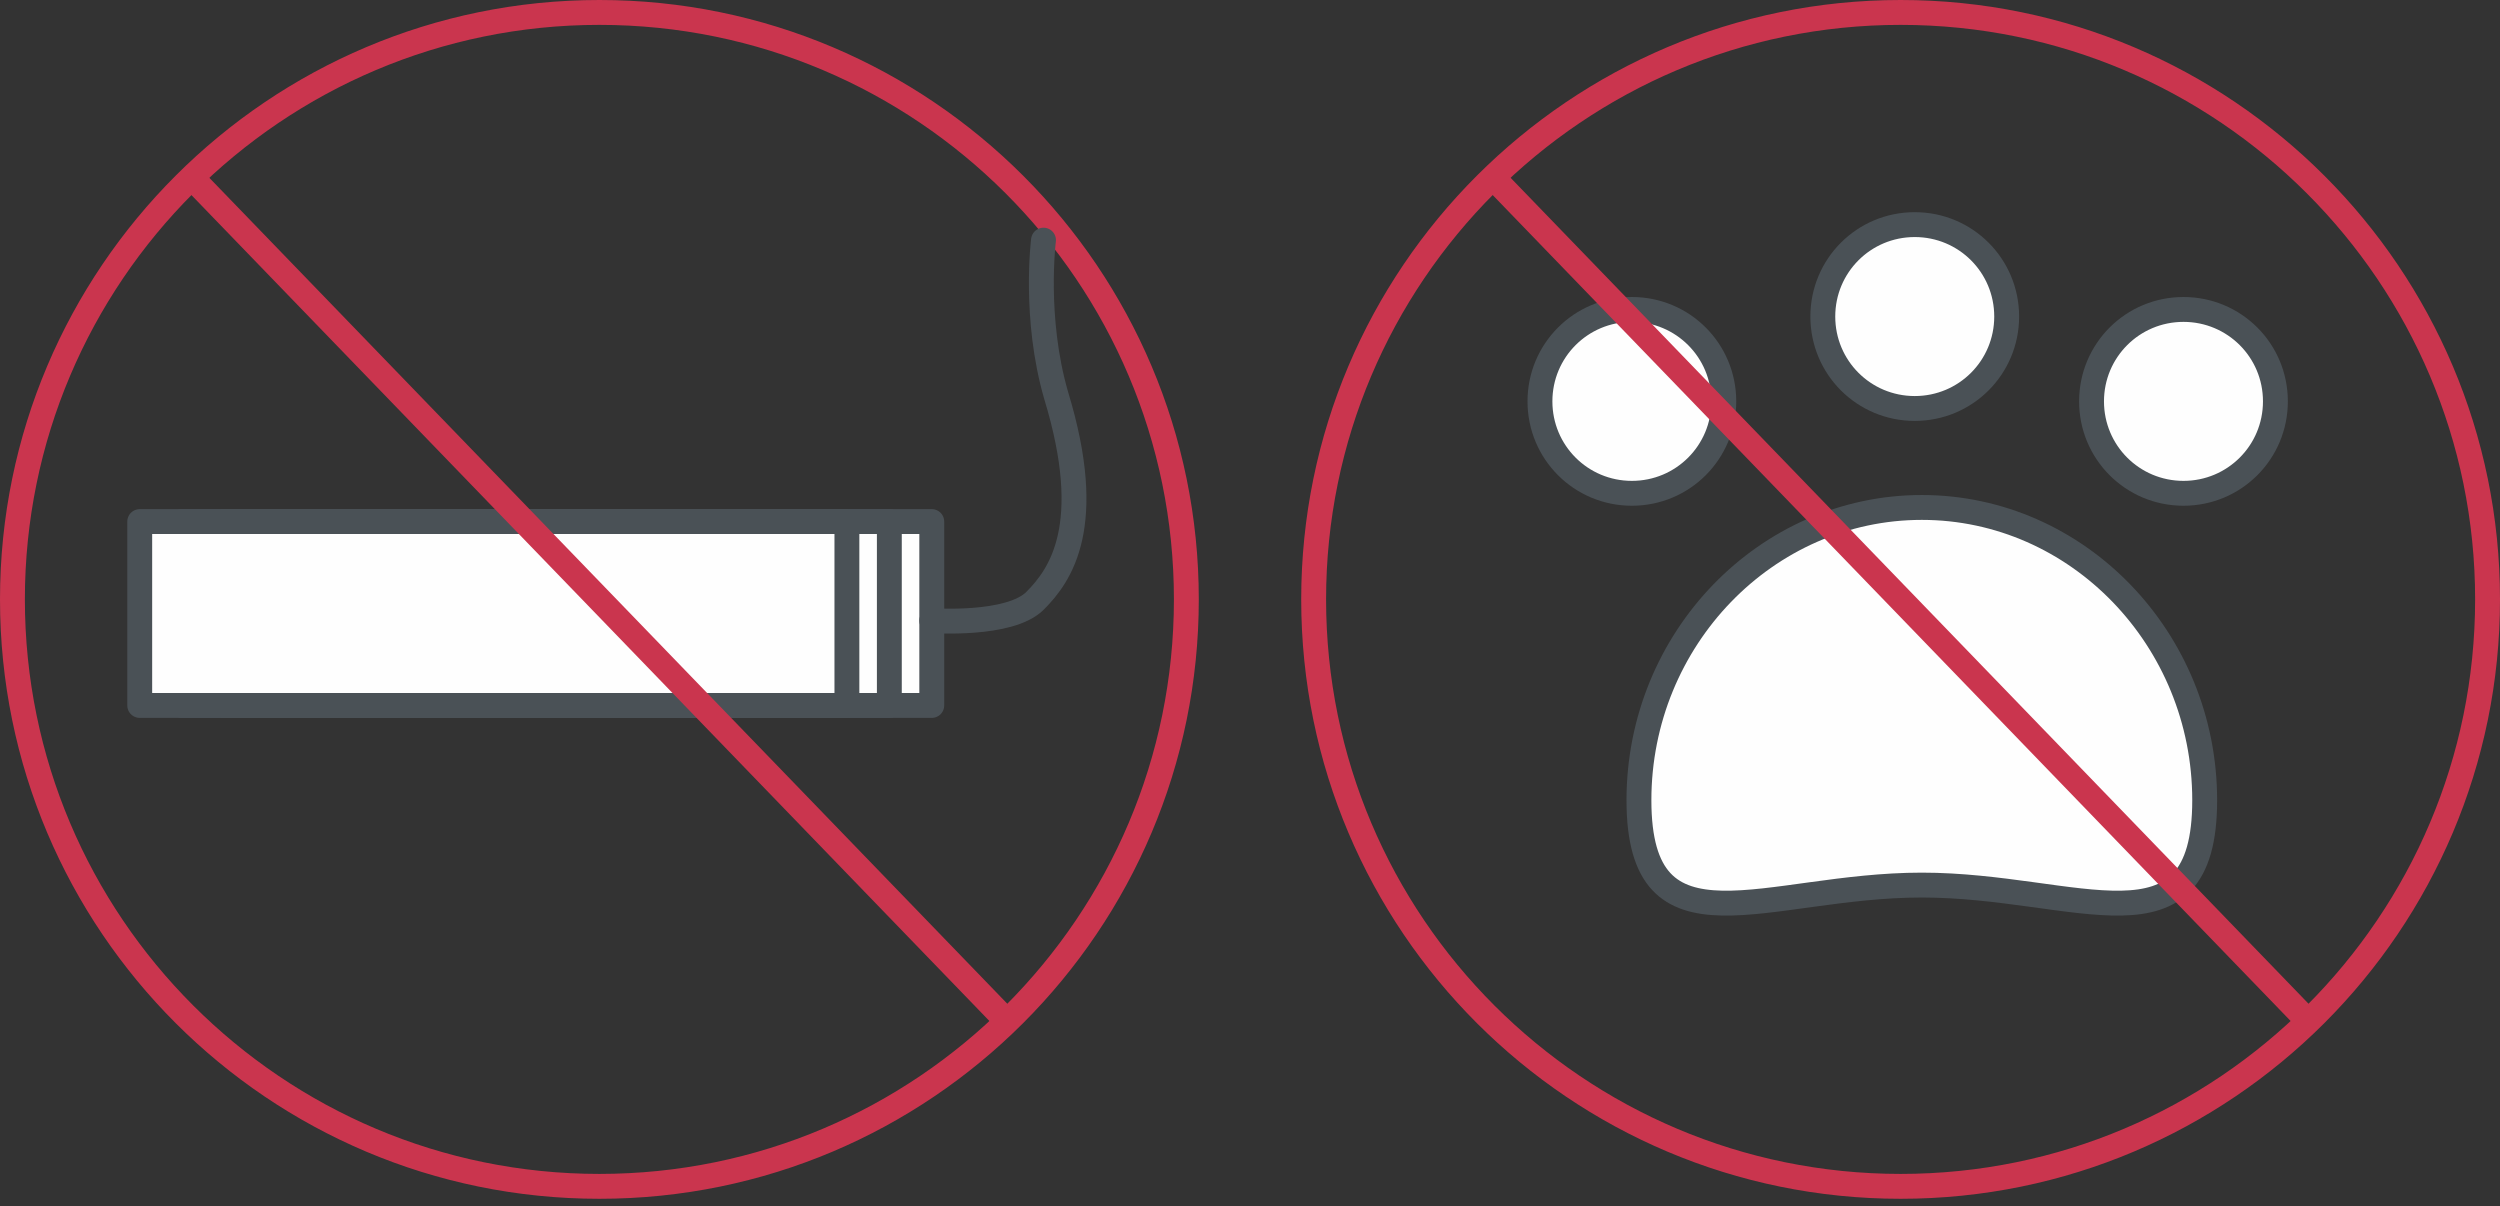 <svg width="201" height="97" viewBox="0 0 201 97" fill="none" xmlns="http://www.w3.org/2000/svg">
<rect x="0" y="0" width="201" height="97" fill="#333333" stroke="none"/>
<path fill-rule="evenodd" clip-rule="evenodd" d="M18.057 56.718H74.914V41.935H18.057V56.718Z" fill="#FEFEFE"/>
<path d="M18.057 56.718H74.914V41.935H18.057V56.718Z" stroke="#4A5156" stroke-width="2" stroke-linecap="round" stroke-linejoin="round"/>
<path fill-rule="evenodd" clip-rule="evenodd" d="M14.646 56.718H71.503V41.935H14.646V56.718Z" fill="#FEFEFE"/>
<path d="M14.646 56.718H71.503V41.935H14.646V56.718Z" stroke="#4A5156" stroke-width="2" stroke-linecap="round" stroke-linejoin="round"/>
<path fill-rule="evenodd" clip-rule="evenodd" d="M11.234 56.718H68.091V41.935H11.234V56.718Z" fill="#FEFEFE"/>
<path d="M11.234 56.718H68.091V41.935H11.234V56.718Z" stroke="#4A5156" stroke-width="2" stroke-linecap="round" stroke-linejoin="round"/>
<path d="M48.191 95.383C22.151 95.383 1 74.232 1 48.191C1 22.151 22.151 1 48.191 1C74.232 1 95.383 22.151 95.383 48.191C95.383 74.232 74.232 95.383 48.191 95.383Z" stroke="#CA354E" stroke-width="2" stroke-linecap="round" stroke-linejoin="round"/>
<path d="M80.6 81.738L15.669 14.533" stroke="#CA354E" stroke-width="2" stroke-linecap="round" stroke-linejoin="round"/>
<path d="M74.914 49.896C74.914 49.896 81.169 50.351 83.216 48.304C85.262 46.257 88.105 42.277 84.921 31.815C83.102 25.561 83.898 19.307 83.898 19.307" stroke="#4A5156" stroke-width="2" stroke-linecap="round" stroke-linejoin="round"/>
<path fill-rule="evenodd" clip-rule="evenodd" d="M177.257 64.338C177.257 77.301 167.023 71.16 154.514 71.16C142.006 71.16 131.771 77.301 131.771 64.338C131.771 51.374 142.006 40.799 154.514 40.799C167.023 40.799 177.257 51.374 177.257 64.338Z" fill="#FEFEFE"/>
<path d="M177.257 64.338C177.257 77.301 167.023 71.16 154.514 71.16C142.006 71.16 131.771 77.301 131.771 64.338C131.771 51.374 142.006 40.799 154.514 40.799C167.023 40.799 177.257 51.374 177.257 64.338Z" stroke="#4A5156" stroke-width="2" stroke-linecap="round" stroke-linejoin="round"/>
<path fill-rule="evenodd" clip-rule="evenodd" d="M138.594 32.27C138.594 36.364 135.297 39.662 131.203 39.662C127.109 39.662 123.812 36.364 123.812 32.27C123.812 28.177 127.109 24.879 131.203 24.879C135.297 24.879 138.594 28.177 138.594 32.27Z" fill="#FEFEFE"/>
<path d="M138.594 32.27C138.594 36.364 135.297 39.662 131.203 39.662C127.109 39.662 123.812 36.364 123.812 32.27C123.812 28.177 127.109 24.879 131.203 24.879C135.297 24.879 138.594 28.177 138.594 32.27Z" stroke="#4A5156" stroke-width="2" stroke-linecap="round" stroke-linejoin="round"/>
<path fill-rule="evenodd" clip-rule="evenodd" d="M182.943 32.27C182.943 36.364 179.645 39.662 175.552 39.662C171.458 39.662 168.16 36.364 168.16 32.27C168.16 28.177 171.458 24.879 175.552 24.879C179.645 24.879 182.943 28.177 182.943 32.27Z" fill="#FEFEFE"/>
<path d="M182.943 32.27C182.943 36.364 179.645 39.662 175.552 39.662C171.458 39.662 168.16 36.364 168.16 32.27C168.16 28.177 171.458 24.879 175.552 24.879C179.645 24.879 182.943 28.177 182.943 32.27Z" stroke="#4A5156" stroke-width="2" stroke-linecap="round" stroke-linejoin="round"/>
<path fill-rule="evenodd" clip-rule="evenodd" d="M161.337 25.45C161.337 29.544 158.039 32.842 153.946 32.842C149.852 32.842 146.554 29.544 146.554 25.45C146.554 21.356 149.852 18.059 153.946 18.059C158.039 18.059 161.337 21.356 161.337 25.45Z" fill="#FEFEFE"/>
<path d="M161.337 25.45C161.337 29.544 158.039 32.842 153.946 32.842C149.852 32.842 146.554 29.544 146.554 25.45C146.554 21.356 149.852 18.059 153.946 18.059C158.039 18.059 161.337 21.356 161.337 25.45Z" stroke="#4A5156" stroke-width="2" stroke-linecap="round" stroke-linejoin="round"/>
<path d="M152.809 1C178.849 1 200 22.151 200 48.191C200 74.232 178.849 95.383 152.809 95.383C126.768 95.383 105.617 74.232 105.617 48.191C105.617 22.151 126.768 1 152.809 1Z" stroke="#CA354E" stroke-width="2" stroke-linecap="round" stroke-linejoin="round"/>
<path d="M120.4 14.645L185.217 81.736" stroke="#CA354E" stroke-width="2" stroke-linecap="round" stroke-linejoin="round"/>
</svg>
